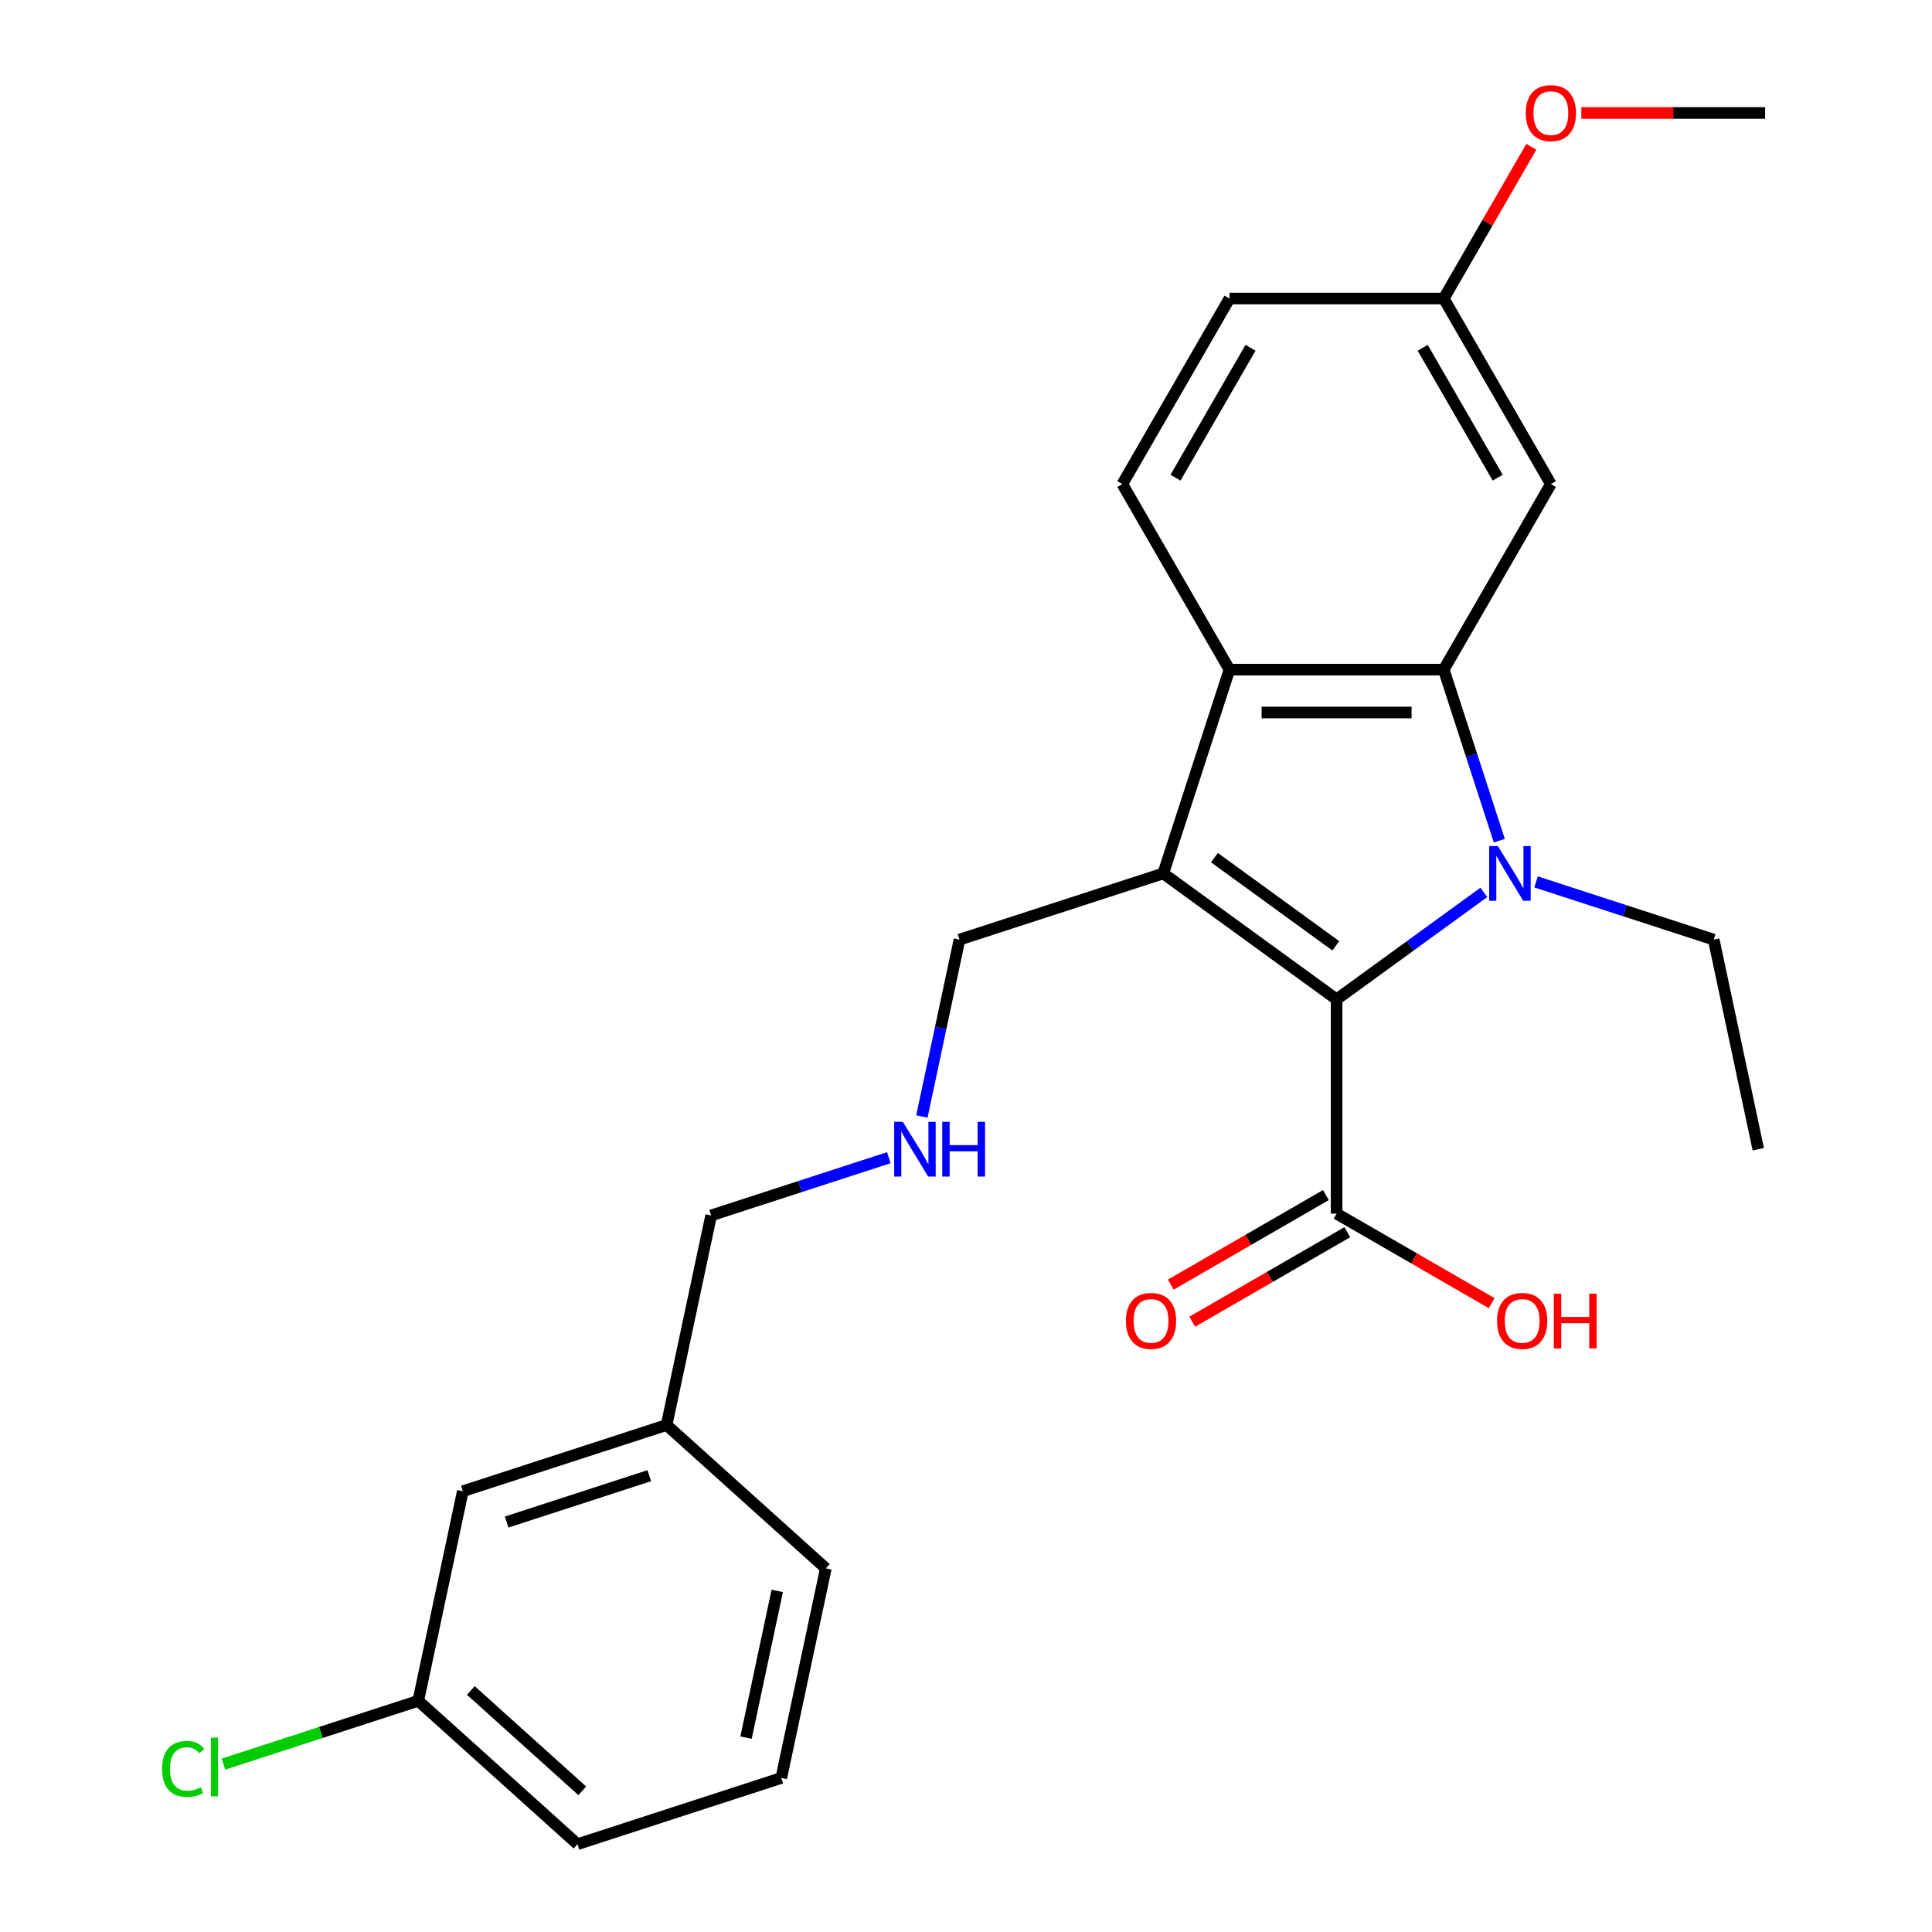 <?xml version='1.0' encoding='iso-8859-1'?>
<svg version='1.1' baseProfile='full'
              xmlns='http://www.w3.org/2000/svg'
                      xmlns:rdkit='http://www.rdkit.org/xml'
                      xmlns:xlink='http://www.w3.org/1999/xlink'
                  xml:space='preserve'
width='1000px' height='1000px' viewBox='0 0 1000 1000'>
<!-- END OF HEADER -->
<rect style='opacity:1.0;fill:#FFFFFF;stroke:none' width='1000' height='1000' x='0' y='0'> </rect>
<path class='bond-0' d='M 768.032,461.9 L 729.926,489.585' style='fill:none;fill-rule:evenodd;stroke:#0000FF;stroke-width:6px;stroke-linecap:butt;stroke-linejoin:miter;stroke-opacity:1' />
<path class='bond-0' d='M 729.926,489.585 L 691.821,517.27' style='fill:none;fill-rule:evenodd;stroke:#000000;stroke-width:6px;stroke-linecap:butt;stroke-linejoin:miter;stroke-opacity:1' />
<path class='bond-2' d='M 776.043,435.15 L 761.658,390.878' style='fill:none;fill-rule:evenodd;stroke:#0000FF;stroke-width:6px;stroke-linecap:butt;stroke-linejoin:miter;stroke-opacity:1' />
<path class='bond-2' d='M 761.658,390.878 L 747.273,346.606' style='fill:none;fill-rule:evenodd;stroke:#000000;stroke-width:6px;stroke-linecap:butt;stroke-linejoin:miter;stroke-opacity:1' />
<path class='bond-9' d='M 795.057,456.473 L 841.038,471.413' style='fill:none;fill-rule:evenodd;stroke:#0000FF;stroke-width:6px;stroke-linecap:butt;stroke-linejoin:miter;stroke-opacity:1' />
<path class='bond-9' d='M 841.038,471.413 L 887.02,486.353' style='fill:none;fill-rule:evenodd;stroke:#000000;stroke-width:6px;stroke-linecap:butt;stroke-linejoin:miter;stroke-opacity:1' />
<path class='bond-1' d='M 691.821,517.27 L 602.098,452.082' style='fill:none;fill-rule:evenodd;stroke:#000000;stroke-width:6px;stroke-linecap:butt;stroke-linejoin:miter;stroke-opacity:1' />
<path class='bond-1' d='M 691.4,489.547 L 628.594,443.916' style='fill:none;fill-rule:evenodd;stroke:#000000;stroke-width:6px;stroke-linecap:butt;stroke-linejoin:miter;stroke-opacity:1' />
<path class='bond-4' d='M 691.821,517.27 L 691.821,628.174' style='fill:none;fill-rule:evenodd;stroke:#000000;stroke-width:6px;stroke-linecap:butt;stroke-linejoin:miter;stroke-opacity:1' />
<path class='bond-8' d='M 602.098,452.082 L 496.623,486.353' style='fill:none;fill-rule:evenodd;stroke:#000000;stroke-width:6px;stroke-linecap:butt;stroke-linejoin:miter;stroke-opacity:1' />
<path class='bond-25' d='M 602.098,452.082 L 636.369,346.606' style='fill:none;fill-rule:evenodd;stroke:#000000;stroke-width:6px;stroke-linecap:butt;stroke-linejoin:miter;stroke-opacity:1' />
<path class='bond-3' d='M 747.273,346.606 L 636.369,346.606' style='fill:none;fill-rule:evenodd;stroke:#000000;stroke-width:6px;stroke-linecap:butt;stroke-linejoin:miter;stroke-opacity:1' />
<path class='bond-3' d='M 730.638,368.787 L 653.005,368.787' style='fill:none;fill-rule:evenodd;stroke:#000000;stroke-width:6px;stroke-linecap:butt;stroke-linejoin:miter;stroke-opacity:1' />
<path class='bond-5' d='M 747.273,346.606 L 802.725,250.561' style='fill:none;fill-rule:evenodd;stroke:#000000;stroke-width:6px;stroke-linecap:butt;stroke-linejoin:miter;stroke-opacity:1' />
<path class='bond-6' d='M 636.369,346.606 L 580.918,250.561' style='fill:none;fill-rule:evenodd;stroke:#000000;stroke-width:6px;stroke-linecap:butt;stroke-linejoin:miter;stroke-opacity:1' />
<path class='bond-7' d='M 686.276,618.569 L 646.14,641.742' style='fill:none;fill-rule:evenodd;stroke:#000000;stroke-width:6px;stroke-linecap:butt;stroke-linejoin:miter;stroke-opacity:1' />
<path class='bond-7' d='M 646.14,641.742 L 606.003,664.915' style='fill:none;fill-rule:evenodd;stroke:#FF0000;stroke-width:6px;stroke-linecap:butt;stroke-linejoin:miter;stroke-opacity:1' />
<path class='bond-7' d='M 697.366,637.778 L 657.23,660.951' style='fill:none;fill-rule:evenodd;stroke:#000000;stroke-width:6px;stroke-linecap:butt;stroke-linejoin:miter;stroke-opacity:1' />
<path class='bond-7' d='M 657.23,660.951 L 617.094,684.124' style='fill:none;fill-rule:evenodd;stroke:#FF0000;stroke-width:6px;stroke-linecap:butt;stroke-linejoin:miter;stroke-opacity:1' />
<path class='bond-12' d='M 691.821,628.174 L 731.958,651.346' style='fill:none;fill-rule:evenodd;stroke:#000000;stroke-width:6px;stroke-linecap:butt;stroke-linejoin:miter;stroke-opacity:1' />
<path class='bond-12' d='M 731.958,651.346 L 772.094,674.519' style='fill:none;fill-rule:evenodd;stroke:#FF0000;stroke-width:6px;stroke-linecap:butt;stroke-linejoin:miter;stroke-opacity:1' />
<path class='bond-11' d='M 802.725,250.561 L 747.273,154.516' style='fill:none;fill-rule:evenodd;stroke:#000000;stroke-width:6px;stroke-linecap:butt;stroke-linejoin:miter;stroke-opacity:1' />
<path class='bond-11' d='M 775.198,247.245 L 736.382,180.013' style='fill:none;fill-rule:evenodd;stroke:#000000;stroke-width:6px;stroke-linecap:butt;stroke-linejoin:miter;stroke-opacity:1' />
<path class='bond-26' d='M 580.918,250.561 L 636.369,154.516' style='fill:none;fill-rule:evenodd;stroke:#000000;stroke-width:6px;stroke-linecap:butt;stroke-linejoin:miter;stroke-opacity:1' />
<path class='bond-26' d='M 608.444,247.245 L 647.261,180.013' style='fill:none;fill-rule:evenodd;stroke:#000000;stroke-width:6px;stroke-linecap:butt;stroke-linejoin:miter;stroke-opacity:1' />
<path class='bond-10' d='M 496.623,486.353 L 486.893,532.127' style='fill:none;fill-rule:evenodd;stroke:#000000;stroke-width:6px;stroke-linecap:butt;stroke-linejoin:miter;stroke-opacity:1' />
<path class='bond-10' d='M 486.893,532.127 L 477.163,577.901' style='fill:none;fill-rule:evenodd;stroke:#0000FF;stroke-width:6px;stroke-linecap:butt;stroke-linejoin:miter;stroke-opacity:1' />
<path class='bond-24' d='M 887.02,486.353 L 910.078,594.834' style='fill:none;fill-rule:evenodd;stroke:#000000;stroke-width:6px;stroke-linecap:butt;stroke-linejoin:miter;stroke-opacity:1' />
<path class='bond-19' d='M 460.052,599.224 L 414.07,614.164' style='fill:none;fill-rule:evenodd;stroke:#0000FF;stroke-width:6px;stroke-linecap:butt;stroke-linejoin:miter;stroke-opacity:1' />
<path class='bond-19' d='M 414.07,614.164 L 368.089,629.105' style='fill:none;fill-rule:evenodd;stroke:#000000;stroke-width:6px;stroke-linecap:butt;stroke-linejoin:miter;stroke-opacity:1' />
<path class='bond-13' d='M 747.273,154.516 L 636.369,154.516' style='fill:none;fill-rule:evenodd;stroke:#000000;stroke-width:6px;stroke-linecap:butt;stroke-linejoin:miter;stroke-opacity:1' />
<path class='bond-18' d='M 747.273,154.516 L 769.938,115.259' style='fill:none;fill-rule:evenodd;stroke:#000000;stroke-width:6px;stroke-linecap:butt;stroke-linejoin:miter;stroke-opacity:1' />
<path class='bond-18' d='M 769.938,115.259 L 792.603,76.003' style='fill:none;fill-rule:evenodd;stroke:#FF0000;stroke-width:6px;stroke-linecap:butt;stroke-linejoin:miter;stroke-opacity:1' />
<path class='bond-14' d='M 239.555,771.856 L 345.03,737.585' style='fill:none;fill-rule:evenodd;stroke:#000000;stroke-width:6px;stroke-linecap:butt;stroke-linejoin:miter;stroke-opacity:1' />
<path class='bond-14' d='M 262.23,787.811 L 336.063,763.821' style='fill:none;fill-rule:evenodd;stroke:#000000;stroke-width:6px;stroke-linecap:butt;stroke-linejoin:miter;stroke-opacity:1' />
<path class='bond-15' d='M 239.555,771.856 L 216.497,880.336' style='fill:none;fill-rule:evenodd;stroke:#000000;stroke-width:6px;stroke-linecap:butt;stroke-linejoin:miter;stroke-opacity:1' />
<path class='bond-16' d='M 216.497,880.336 L 166.065,896.723' style='fill:none;fill-rule:evenodd;stroke:#000000;stroke-width:6px;stroke-linecap:butt;stroke-linejoin:miter;stroke-opacity:1' />
<path class='bond-16' d='M 166.065,896.723 L 115.633,913.109' style='fill:none;fill-rule:evenodd;stroke:#00CC00;stroke-width:6px;stroke-linecap:butt;stroke-linejoin:miter;stroke-opacity:1' />
<path class='bond-27' d='M 216.497,880.336 L 298.914,954.545' style='fill:none;fill-rule:evenodd;stroke:#000000;stroke-width:6px;stroke-linecap:butt;stroke-linejoin:miter;stroke-opacity:1' />
<path class='bond-27' d='M 243.701,874.984 L 301.393,926.931' style='fill:none;fill-rule:evenodd;stroke:#000000;stroke-width:6px;stroke-linecap:butt;stroke-linejoin:miter;stroke-opacity:1' />
<path class='bond-17' d='M 345.03,737.585 L 368.089,629.105' style='fill:none;fill-rule:evenodd;stroke:#000000;stroke-width:6px;stroke-linecap:butt;stroke-linejoin:miter;stroke-opacity:1' />
<path class='bond-22' d='M 345.03,737.585 L 427.448,811.794' style='fill:none;fill-rule:evenodd;stroke:#000000;stroke-width:6px;stroke-linecap:butt;stroke-linejoin:miter;stroke-opacity:1' />
<path class='bond-23' d='M 818.498,58.47 L 866.063,58.47' style='fill:none;fill-rule:evenodd;stroke:#FF0000;stroke-width:6px;stroke-linecap:butt;stroke-linejoin:miter;stroke-opacity:1' />
<path class='bond-23' d='M 866.063,58.47 L 913.629,58.47' style='fill:none;fill-rule:evenodd;stroke:#000000;stroke-width:6px;stroke-linecap:butt;stroke-linejoin:miter;stroke-opacity:1' />
<path class='bond-20' d='M 404.39,920.274 L 427.448,811.794' style='fill:none;fill-rule:evenodd;stroke:#000000;stroke-width:6px;stroke-linecap:butt;stroke-linejoin:miter;stroke-opacity:1' />
<path class='bond-20' d='M 386.152,899.391 L 402.293,823.454' style='fill:none;fill-rule:evenodd;stroke:#000000;stroke-width:6px;stroke-linecap:butt;stroke-linejoin:miter;stroke-opacity:1' />
<path class='bond-21' d='M 404.39,920.274 L 298.914,954.545' style='fill:none;fill-rule:evenodd;stroke:#000000;stroke-width:6px;stroke-linecap:butt;stroke-linejoin:miter;stroke-opacity:1' />
<path  class='atom-0' d='M 775.284 437.922
L 784.564 452.922
Q 785.484 454.402, 786.964 457.082
Q 788.444 459.762, 788.524 459.922
L 788.524 437.922
L 792.284 437.922
L 792.284 466.242
L 788.404 466.242
L 778.444 449.842
Q 777.284 447.922, 776.044 445.722
Q 774.844 443.522, 774.484 442.842
L 774.484 466.242
L 770.804 466.242
L 770.804 437.922
L 775.284 437.922
' fill='#0000FF'/>
<path  class='atom-8' d='M 582.776 683.705
Q 582.776 676.905, 586.136 673.105
Q 589.496 669.305, 595.776 669.305
Q 602.056 669.305, 605.416 673.105
Q 608.776 676.905, 608.776 683.705
Q 608.776 690.585, 605.376 694.505
Q 601.976 698.385, 595.776 698.385
Q 589.536 698.385, 586.136 694.505
Q 582.776 690.625, 582.776 683.705
M 595.776 695.185
Q 600.096 695.185, 602.416 692.305
Q 604.776 689.385, 604.776 683.705
Q 604.776 678.145, 602.416 675.345
Q 600.096 672.505, 595.776 672.505
Q 591.456 672.505, 589.096 675.305
Q 586.776 678.105, 586.776 683.705
Q 586.776 689.425, 589.096 692.305
Q 591.456 695.185, 595.776 695.185
' fill='#FF0000'/>
<path  class='atom-11' d='M 467.304 580.674
L 476.584 595.674
Q 477.504 597.154, 478.984 599.834
Q 480.464 602.514, 480.544 602.674
L 480.544 580.674
L 484.304 580.674
L 484.304 608.994
L 480.424 608.994
L 470.464 592.594
Q 469.304 590.674, 468.064 588.474
Q 466.864 586.274, 466.504 585.594
L 466.504 608.994
L 462.824 608.994
L 462.824 580.674
L 467.304 580.674
' fill='#0000FF'/>
<path  class='atom-11' d='M 487.704 580.674
L 491.544 580.674
L 491.544 592.714
L 506.024 592.714
L 506.024 580.674
L 509.864 580.674
L 509.864 608.994
L 506.024 608.994
L 506.024 595.914
L 491.544 595.914
L 491.544 608.994
L 487.704 608.994
L 487.704 580.674
' fill='#0000FF'/>
<path  class='atom-13' d='M 774.867 683.705
Q 774.867 676.905, 778.227 673.105
Q 781.587 669.305, 787.867 669.305
Q 794.147 669.305, 797.507 673.105
Q 800.867 676.905, 800.867 683.705
Q 800.867 690.585, 797.467 694.505
Q 794.067 698.385, 787.867 698.385
Q 781.627 698.385, 778.227 694.505
Q 774.867 690.625, 774.867 683.705
M 787.867 695.185
Q 792.187 695.185, 794.507 692.305
Q 796.867 689.385, 796.867 683.705
Q 796.867 678.145, 794.507 675.345
Q 792.187 672.505, 787.867 672.505
Q 783.547 672.505, 781.187 675.305
Q 778.867 678.105, 778.867 683.705
Q 778.867 689.425, 781.187 692.305
Q 783.547 695.185, 787.867 695.185
' fill='#FF0000'/>
<path  class='atom-13' d='M 804.267 669.625
L 808.107 669.625
L 808.107 681.665
L 822.587 681.665
L 822.587 669.625
L 826.427 669.625
L 826.427 697.945
L 822.587 697.945
L 822.587 684.865
L 808.107 684.865
L 808.107 697.945
L 804.267 697.945
L 804.267 669.625
' fill='#FF0000'/>
<path  class='atom-17' d='M 83.901 915.588
Q 83.901 908.548, 87.181 904.868
Q 90.501 901.148, 96.781 901.148
Q 102.621 901.148, 105.741 905.268
L 103.101 907.428
Q 100.821 904.428, 96.781 904.428
Q 92.501 904.428, 90.221 907.308
Q 87.981 910.148, 87.981 915.588
Q 87.981 921.188, 90.301 924.068
Q 92.661 926.948, 97.221 926.948
Q 100.341 926.948, 103.981 925.068
L 105.101 928.068
Q 103.621 929.028, 101.381 929.588
Q 99.141 930.148, 96.661 930.148
Q 90.501 930.148, 87.181 926.388
Q 83.901 922.628, 83.901 915.588
' fill='#00CC00'/>
<path  class='atom-17' d='M 109.181 899.428
L 112.861 899.428
L 112.861 929.788
L 109.181 929.788
L 109.181 899.428
' fill='#00CC00'/>
<path  class='atom-19' d='M 789.725 58.55
Q 789.725 51.75, 793.085 47.95
Q 796.445 44.15, 802.725 44.15
Q 809.005 44.15, 812.365 47.95
Q 815.725 51.75, 815.725 58.55
Q 815.725 65.43, 812.325 69.35
Q 808.925 73.23, 802.725 73.23
Q 796.485 73.23, 793.085 69.35
Q 789.725 65.47, 789.725 58.55
M 802.725 70.03
Q 807.045 70.03, 809.365 67.15
Q 811.725 64.23, 811.725 58.55
Q 811.725 52.99, 809.365 50.19
Q 807.045 47.35, 802.725 47.35
Q 798.405 47.35, 796.045 50.15
Q 793.725 52.95, 793.725 58.55
Q 793.725 64.27, 796.045 67.15
Q 798.405 70.03, 802.725 70.03
' fill='#FF0000'/>
</svg>
